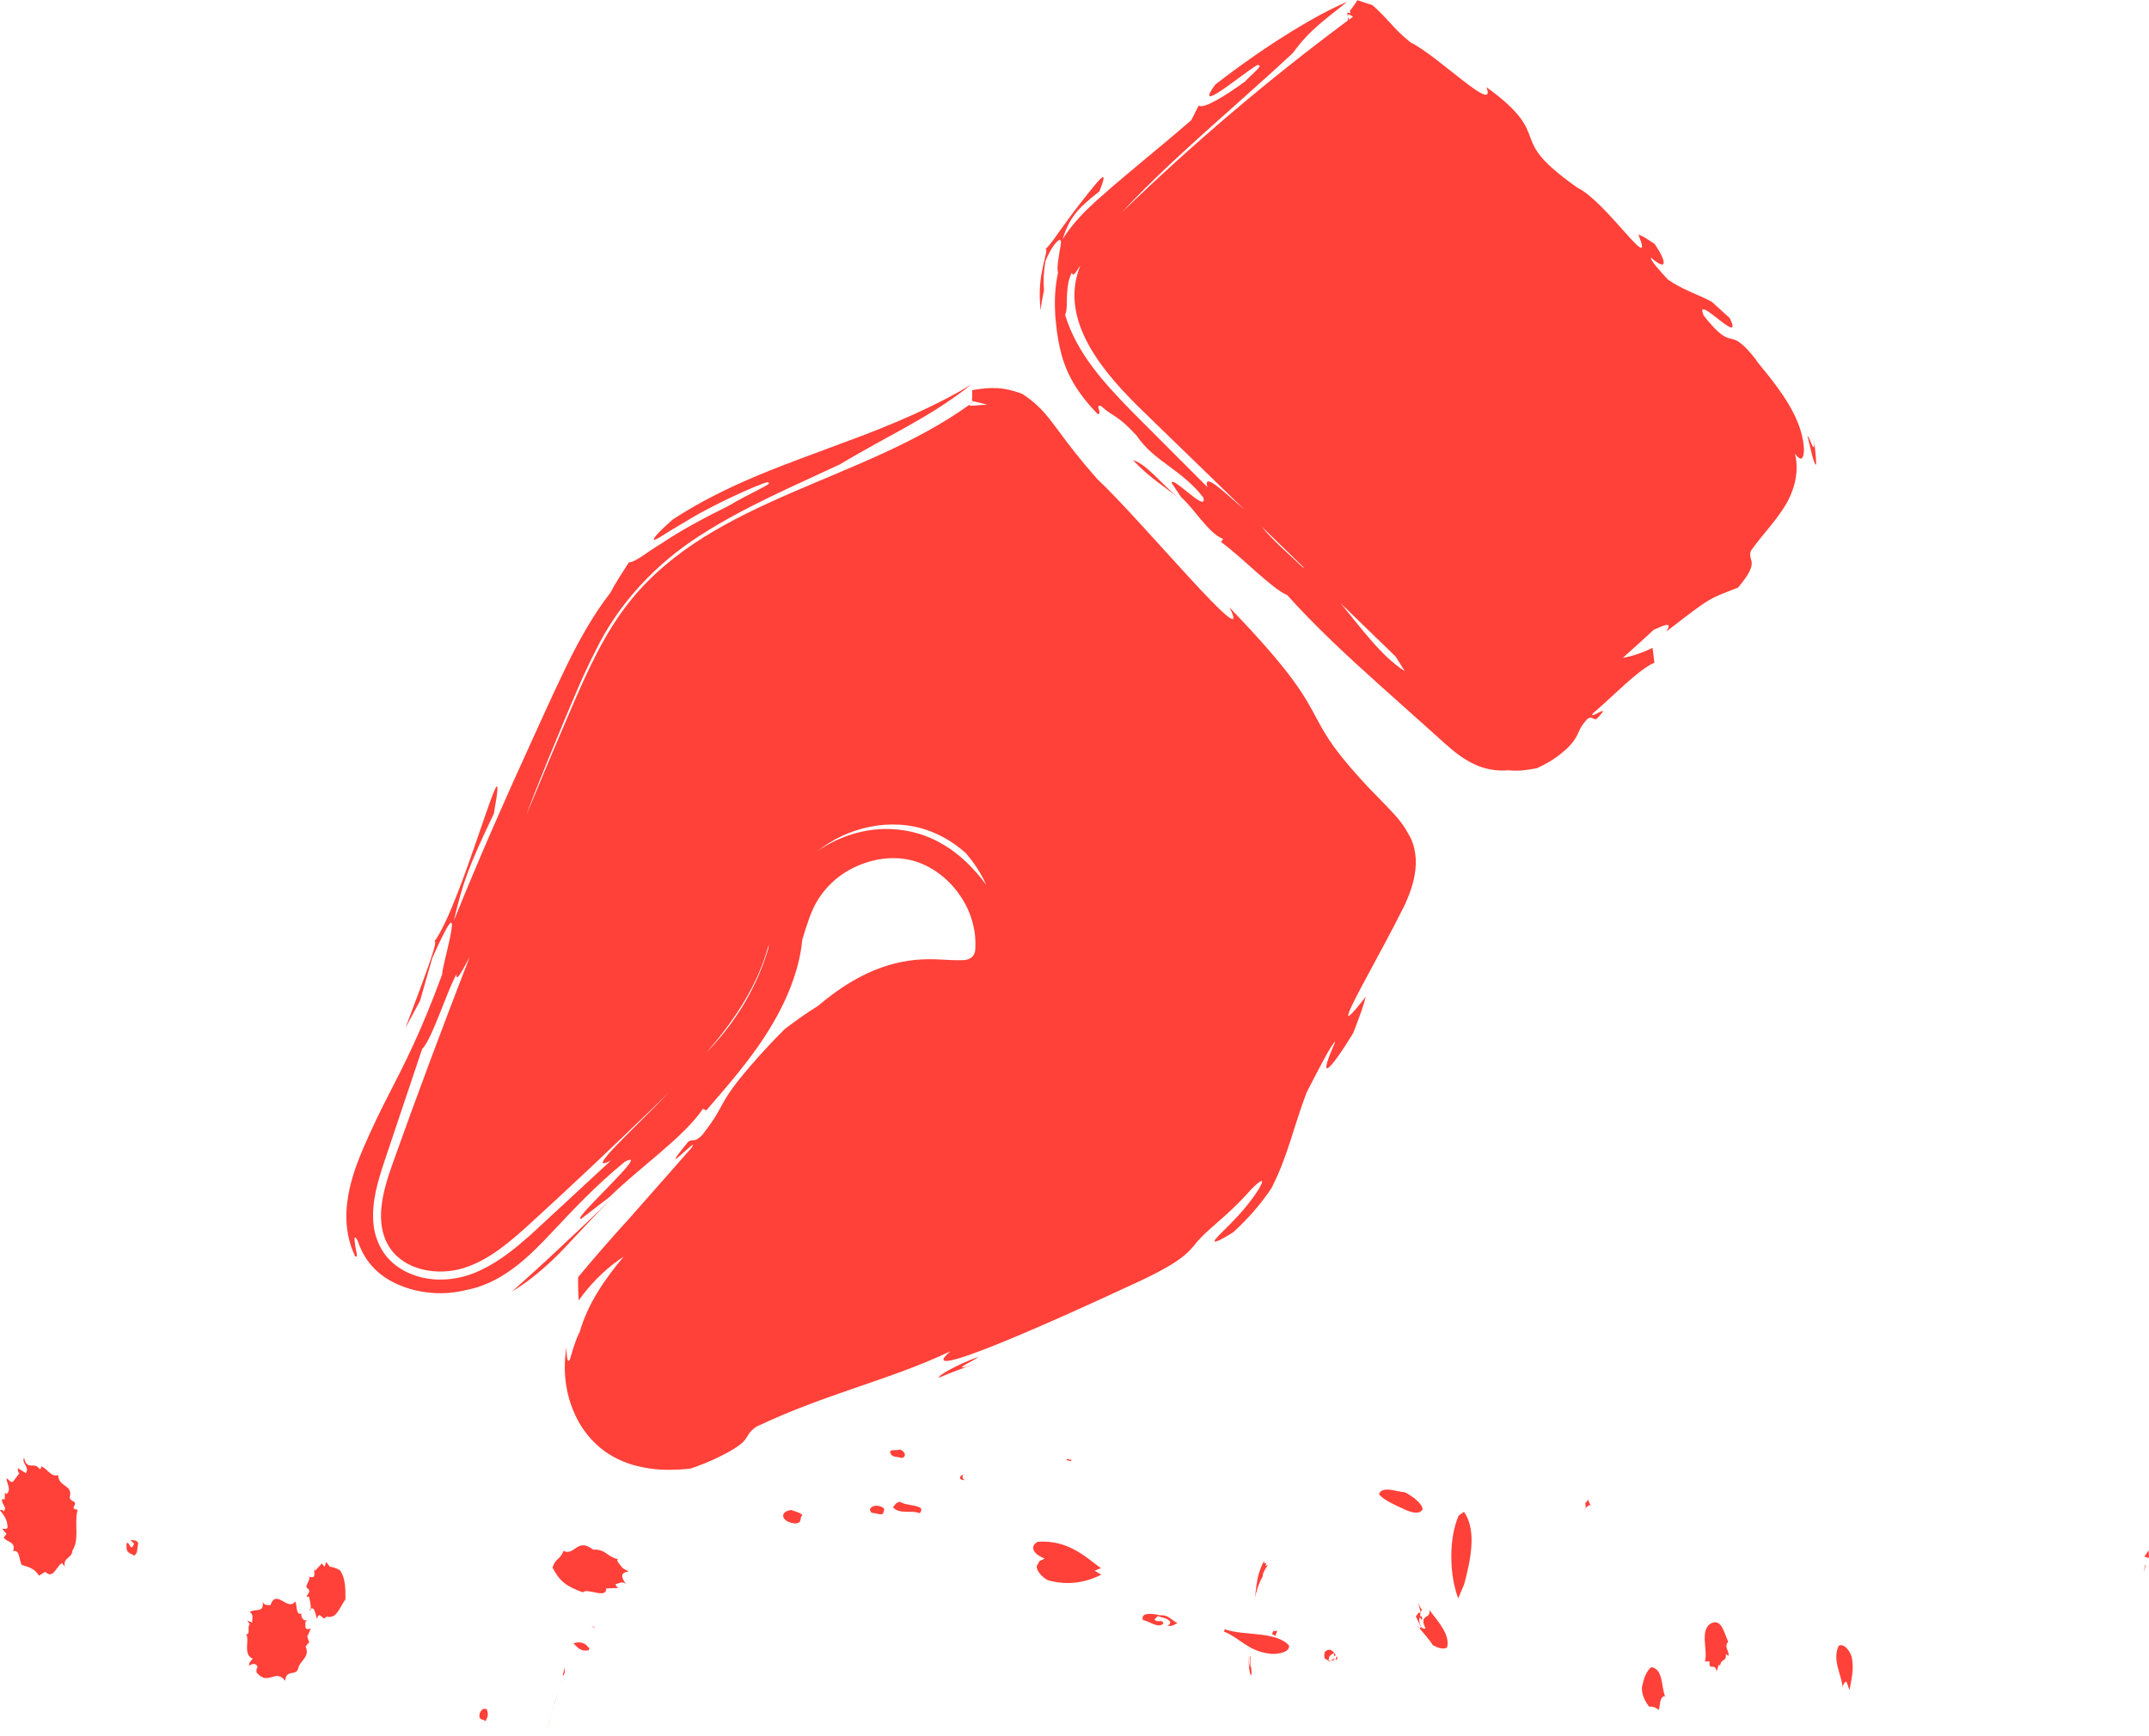 <svg xmlns="http://www.w3.org/2000/svg" id="Ebene_2" viewBox="0 0 142.51 115.16"><defs><style>.cls-1{fill:#ff4139;}</style></defs><g id="Ebene_1-2"><path class="cls-1" d="m120.31 29.49c-.04.57-.26-.43-.45-.59.23.95.43 1.96.58 1.92.0-.55-.11-1.35-.19-1.87.02.18.05.35.06.54z"/><path class="cls-1" d="m75.13 30.52c1.24 1.29 1.89 1.58 3.12 2.59-1.23-1-2.22-2.34-3.12-2.59z"/><path class="cls-1" d="m116.49 23.91c-2-2.57-1.39-.29-3.51-2.98-.71-1.64 2.75 2.24 1.72.16l-1.19-1.08c-.97-.51-1.89-.77-2.91-1.47-.48-.53-1.21-1.32-1.11-1.45 1.07.93 1.08.34.24-.91-.59-.39-.74-.49-1.08-.62 1.15 2.89-2.12-2.19-4.06-3.12-2.44-1.73-2.79-2.48-3.09-3.28-.3-.8-.55-1.66-2.93-3.38.73 1.9-3.26-2.12-5.02-2.96-.63-.51-1.01-.9-1.35-1.29-.39-.42-.72-.78-1.19-1.19-.22-.06-.67-.23-.97-.32h-.05s.13-.14-.17.29l-.3.41v.02c0 .03.01.06.03.09.0.01.02.03.02.04-.06-.01-.11-.02-.15-.02.01.0.02.0.03-.01.0.0-.02.0-.04.01-.08.0-.1.0-.06.04.01.12.02.19.03.23.0-.05.0-.09.03-.1.02-.03.01-.06.0-.09.06.04.15.08.27.14.01.02.02.03.03.05-.08.06-.16.12-.24.18-.01-.02-.02-.04-.04-.06-.01-.05-.03-.03-.05-.13.0.07.0.16.0.25-5.26 3.91-10.26 8.15-14.97 12.71.21-.22.41-.44.62-.66 1.11-1.15 2.29-2.28 3.49-3.38 2.4-2.21 4.9-4.35 7.22-6.52 1.14-1.58 2.22-2.26 3.59-3.39-2.3.97-5.72 3.14-8.74 5.49-1.78 2.43 2.95-1.69 2.88-1.28.29.02-.43.56-.91 1.08-1.32.96-2.75 1.84-3.07 1.59l-.49.97c-1.29 1.12-2.66 2.24-4.09 3.44-.72.6-1.43 1.21-2.18 1.88-.75.68-1.57 1.48-2.27 2.58.47-1.43.96-2.01 2.45-3.18.6-1.53.14-.97-.71.08-.43.54-.98 1.24-1.5 1.96-.52.7-.98 1.44-1.39 1.82.2-.09-.03.49-.19 1.35-.2.84-.21 1.96-.1 2.69.02-.44.12-.89.21-1.32-.05-.64-.02-1.3.1-1.96.41-.97.75-1.3.89-1.38.16-.08.15.1.11.39-.11.57-.28 1.62-.16 1.73-.26 1.19-.23 2.12-.19 2.91.07.78.15 1.45.3 2.1.29 1.3.84 2.69 2.53 4.42.3-.09-.22-.65.19-.56.98.86 1.03.52 2.38 1.98 1.16 1.72 2.95 2.21 4.42 4.1.3 1.12-2.13-1.54-2.1-.96l.63.94c.92.82 1.78 2.36 2.78 2.77l-.14.2c1.42 1.02 3.39 3.12 4.39 3.52 1.87 2.09 4.01 4.07 6.22 6.05 1.1.99 2.22 1.98 3.32 2.97.56.48 1.05 1 1.86 1.6.38.28.94.61 1.51.8.57.19 1.19.25 1.78.2.61.08 1.34-.03 1.88-.14 1.13-.52 1.61-.98 1.97-1.29.32-.31.48-.53.6-.73.23-.39.24-.68.78-1.26.34-.18.35.07.58.03 1.25-1.27-.63.17-.21-.4 1.37-1.16 2.95-2.85 4.06-3.35l-.12-.98c-.72.35-1.43.58-1.97.66.69-.61 1.37-1.23 2.05-1.86.54-.22 1.33-.66.83.12 3.05-2.36 2.77-2.13 4.76-2.92 1.51-1.78.62-1.71.84-2.42.72-1.03 1.53-1.83 2.18-2.85.65-.98 1.08-2.34.75-3.61.33.44.51.43.58.01.06-.4-.04-1.18-.36-2-.64-1.66-2.02-3.23-2.77-4.17zM80.06 32.3c-1.51-1.51-3.26-3.26-5.03-5.04-1.77-1.82-3.62-3.8-4.4-6.38.15-.28.1-.81.13-1.38.02-.28.05-.57.1-.82.07-.25.14-.46.22-.59.08.29.23.01.45-.31.04-.05.08-.11.11-.16-.07.18-.14.36-.19.55-.97 3.4 1.79 6.62 4.32 9.08 2.25 2.18 4.5 4.37 6.75 6.55-1.18-1-2.75-2.58-2.46-1.51zm3.63 2.65c.93.9 1.86 1.81 2.79 2.71-.03-.01-.06-.03-.09-.03-.85-.81-2-1.8-2.71-2.68zm5.17 5.02c1.23 1.19 2.46 2.39 3.69 3.58l.61.97c-1.57-1-2.91-2.88-4.3-4.56z"/><path class="cls-1" d="m89.51.72h0s0-.01.0.0c.01.05-.02.09-.05.12.03-.03.05-.07.05-.11z"/><path class="cls-1" d="m62.27 91.38c.7-.3 1.78-.72 2.54-.96l-.76.24c-.82.18.58-.42.84-.67-1.46.54-2.74 1.27-2.62 1.39z"/><path class="cls-1" d="m37.75 82.44c.87-.92 1.69-1.82 2.88-3.03-1.19 1.21-2.47 2.38-3.58 3.43-1.11 1.05-2.26 2.07-3.1 2.83 1.05-.64 1.76-1.25 2.35-1.78s1.02-.99 1.46-1.45z"/><path class="cls-1" d="m64.37 26.87s-.01.01-.02.01h.02z"/><path class="cls-1" d="m64.46 26.57v.03s0-.02.0-.03z"/><path class="cls-1" d="m64.36 26.88z"/><path class="cls-1" d="m93.09 60.16c.38-.8.7-1.67.78-2.55.09-.88-.12-1.75-.47-2.29-.44-.83-.99-1.36-1.44-1.84-.45-.47-.86-.89-1.23-1.27-.73-.78-1.28-1.41-1.72-1.96-.88-1.09-1.28-1.82-1.68-2.56-.79-1.47-1.51-2.95-5.8-7.4 1.78 3.48-5.81-5.76-8.78-8.53-1.13-1.29-1.84-2.21-2.47-3.07-.65-.85-1.19-1.72-2.48-2.56-.29-.11-.69-.25-1.22-.34-.54-.08-1.07-.06-1.53.0-.19.03-.38.06-.55.08.0.02-.02-.04-.03.05v.16.07.14c0 .09.0.18-.02.27h0 0s0 0 0 0c0 .01.0.02.03.03.02.01.06.02.09.03-.07.05-.13.09-.17.13.0-.02.0-.03.02-.07l.02-.1c-.01.06-.03.12-.04.16-.04.03-.06.06-.08.08.02-.02.05-.03.07-.05.0.03.0.05-.03.07.0.0.02.0.02-.01.02-.03.01-.04.01-.06.07-.05.14-.1.2-.15.01.0.02.0.03.01.12.03.24.06.37.09.15.03.31.08.47.13-.43.0-.8.06-1 .06-.02-.02-.03-.04-.06-.05-.01-.02-.06.0-.07.0s.04-.01.05.0c.03.0.05.03.07.06-.13.0-.18-.02-.14-.09-7.08 5.1-17 6.2-22.49 12.99-1.73 2.14-2.87 4.7-3.96 7.23-1.01 2.34-2 4.7-2.98 7.06.18-.47.35-.93.53-1.4.63-1.59 1.28-3.18 1.95-4.78.67-1.59 1.33-3.21 2.13-4.76 1.53-3.16 4.05-5.83 7.01-7.7 2.95-1.89 6.16-3.24 9.2-4.67 3.42-2.05 5.89-3.06 8.72-5.3-2.12 1.3-5.08 2.63-8.59 3.9-3.48 1.32-7.53 2.64-11.22 5.06-1.28 1.12-1.45 1.48-1.09 1.3.18-.08.51-.29.93-.56.43-.26.95-.57 1.51-.9 2.26-1.31 5.23-2.53 4.96-2.29.51.0-1.29.74-2.6 1.54-1.59.78-3.2 1.65-4.38 2.45-.61.36-1.1.73-1.48.97-.38.24-.64.36-.75.32-.43.68-.87 1.33-1.23 2.02-1.2 1.55-2.14 3.27-2.98 5-.84 1.74-1.62 3.48-2.44 5.28-1.64 3.59-3.31 7.38-4.96 11.47.58-2.49.96-3.56 2.65-7.09 1.14-6.4-2.08 6.01-3.96 8.5.43-.35-1.11 3.56-1.9 5.71l.96-1.79.82-2.85c2.53-5.68.57.72.66 1.07-1.44 3.91-2.47 5.88-3.55 7.99-.54 1.05-1.08 2.15-1.68 3.54-.29.69-.65 1.54-.91 2.67-.12.56-.23 1.21-.22 1.97.01.75.15 1.66.58 2.55.23.14.05-.35.0-.76-.07-.41-.06-.72.17-.27.31.93.76 1.51 1.18 1.92.43.41.83.66 1.29.89.47.22 1 .42 1.76.56.75.12 1.73.21 3.05-.12 1.33-.27 2.4-.92 3.29-1.61.88-.7 1.6-1.45 2.3-2.19 1.41-1.5 2.87-3.07 4.84-4.69 1.96-1.03-3.8 4.1-2.87 3.77l1.89-1.46c1.9-1.88 4.9-3.94 6.16-5.82l.23.1c1.25-1.46 3.03-3.43 4.33-5.63.65-1.09 1.18-2.23 1.51-3.26.35-1.05.47-1.89.52-2.42.3-.99.57-1.85.94-2.49.35-.62.85-1.19 1.45-1.67 1.22-.93 2.88-1.43 4.37-1.21 1.45.19 2.88 1.15 3.78 2.54.46.68.75 1.47.88 2.25.07.37.07.83.06 1.13.0.16-.03.33-.13.48-.08.13-.22.21-.36.26-.17.05-.21.06-.7.06-.41.0-.88-.04-1.42-.06-.53-.02-1.2.0-1.79.09-2.47.36-4.46 1.67-6.05 3.01-.76.47-1.48.99-2.17 1.51-1.38 1.37-2.16 2.3-2.75 3-.58.7-.91 1.17-1.15 1.56-.47.77-.58 1.2-1.62 2.52-.59.53-.53.17-.9.41-2.37 2.89 1.04-.74.18.45-1.25 1.42-2.69 3.05-4 4.54-1.35 1.48-2.61 2.94-3.48 3.99-.01.52.0 1.04.04 1.55.99-1.42 2.14-2.36 2.98-2.91-1.27 1.51-2.39 3.14-2.92 5.01-.03.05-.05.1-.08.15-.25.54-.44 1.24-.54 1.57s-.25.29-.26-.72c-.35 2.22.22 3.88.85 5.02.68 1.14 1.48 1.8 2.22 2.22.76.42 1.44.63 2.24.77.8.14 1.73.17 2.92.04 1.32-.45 2.04-.84 2.56-1.12.51-.29.79-.5.96-.68.34-.36.26-.57.85-.98 4.7-2.23 8.79-3.07 12.87-5-2.73 2.31 7.26-2.19 12.11-4.45 3.21-1.46 3.65-2.11 4.09-2.62.22-.28.46-.55 1.02-1.05.55-.51 1.47-1.21 2.77-2.67 1.38-1.38.42.35-.89 1.77-.64.7-1.31 1.31-1.52 1.58-.22.26.04.27 1.19-.47.94-.86 1.82-1.86 2.51-2.9 1.11-2.16 1.43-3.97 2.34-6.36.69-1.35 1.73-3.38 1.9-3.36-1.21 2.72-.45 2.1 1.19-.58.52-1.37.65-1.71.83-2.41-1.91 2.46-1.19 1.02.19-1.54.69-1.3 1.54-2.82 2.31-4.38zM40.52 76.97c-1.68 1.55-3.49 3.23-5.37 4.97-.97.85-2.02 1.73-3.32 2.33-1.27.61-2.86.82-4.28.34-.71-.23-1.4-.65-1.91-1.26-.5-.61-.79-1.37-.87-2.13-.15-1.52.3-2.9.72-4.18.85-2.54 1.69-5.04 2.5-7.45.69-.71 1.67-3.92 2.29-4.98-.07.64.39-.25.87-1.14-1.77 4.55-3.48 9.13-5.12 13.73-.64 1.8-1.24 3.91-.21 5.52.98 1.53 3.15 1.93 4.89 1.4s3.16-1.79 4.5-3.01c2.76-2.52 5.47-5.08 8.15-7.68.35-.34.69-.68 1.04-1.02-2.26 2.38-5.78 5.54-3.89 4.57zm8.29-9.56c-.62.92-1.31 1.73-1.97 2.41 1.67-1.92 3.11-4 3.91-6.4.08-.25.15-.5.23-.76-.01.09-.02.17-.02.22-.42 1.46-1.17 3.12-2.15 4.53zm13.75-11.38c-1.16-.72-2.59-1.09-4.07-1.04-1.48.06-2.98.57-4.23 1.43-.17.12-.33.27-.49.41 1.94-1.79 4.81-2.6 7.36-1.88 1.09.31 2.09.89 2.93 1.65.55.64 1.01 1.35 1.34 2.09-.74-1-1.66-1.97-2.84-2.67z"/><polygon class="cls-1" points="142.16 104.27 142.3 103.76 142.23 103.86 142.16 104.27"/><polygon class="cls-1" points="142.49 102.83 142.2 103.25 142.51 103.34 142.49 102.83"/><path class="cls-1" d="m41.69 104.24-.4-.23c-.15-.21-.64-.69-.14-.57-.87-.08-.93-.71-1.81-.65-1.09-.84-1.21.44-1.97.08-.24.63-.53.45-.73 1.11.48.9.87 1.22 2.01 1.64.3-.32 1.58.47 1.55-.26l.84-.03c-.17-.04-.17-.19-.24-.25.23-.02.43-.24.7-.02-.23-.35-.47-.75.2-.82z"/><path class="cls-1" d="m37.43 110.67-.05.21c-.08.28-.15.57-.23.84-.12.45-.24.88-.36 1.3v-.04c.14-.45.28-.98.44-1.54.12-.46.07-.26.08-.3v.01c.04.0.08-.03.14-.21.02-.2-.02-.25.0-.36l-.02.08z"/><polygon class="cls-1" points="37.45 110.57 37.45 110.58 37.45 110.59 37.45 110.57 37.45 110.57"/><path class="cls-1" d="m36.76 113.13s.02-.07.03-.1l-.16.54c.05-.15.09-.28.13-.44z"/><path class="cls-1" d="m36.44 114.17.18-.6c-.18.59-.35 1.14-.49 1.59l.31-.99z"/><path class="cls-1" d="m38.88 109.11c-.33-.27-.76-.16-.85-.09.19.12.41.59 1.03.43l.02-.15c-.09-.01-.12-.13-.2-.18z"/><path class="cls-1" d="m39.21 107.87c.07.03.13.06.22.1-.04-.12-.14-.06-.22-.1z"/><path class="cls-1" d="m31.82 113.6c-.13.57.21.38.38.57.18-.35.19-.47.08-.8-.17-.06-.32-.04-.45.23z"/><path class="cls-1" d="m52.74 101.06c.53-.08.23-.36.47-.56-.18-.2-.49-.24-.73-.34-.84.08-.68.82.26.89z"/><path class="cls-1" d="m58.47 99.95c-.54-.23-1 .12-.65.4.25.0.61.17.74.05.01-.14.21-.32-.09-.45z"/><path class="cls-1" d="m59.68 96.14c-.21.11-.79-.06-.62.26.05.26.44.22.77.31.27-.11.24-.4-.15-.57z"/><path class="cls-1" d="m59.69 99.61c-.33.05-.35.27-.48.36.46.51 1.24.17 1.78.4.51-.6-.89-.44-1.3-.76z"/><path class="cls-1" d="m96.73 100.53c-.66 1.51-.63 3.89-.03 5.49l.39-.92c.38-1.41.9-3.57-.01-4.82l-.35.25z"/><path class="cls-1" d="m81.15 108.21c1.08.45 1.58 1.25 2.92 1.46.56.11 1.49-.05 1.41-.53-.88-.96-2.99-.62-4.25-1.07l-.08.15z"/><path class="cls-1" d="m94.34 100.11c-.01-.36-.63-.85-1.18-1.13-.32-.02-.7-.14-1.02-.17-.33-.03-.61.03-.69.3.29.39 1.07.72 1.78 1.05.48.2.94.28 1.11-.05z"/><path class="cls-1" d="m94.33 106.75c-.12.03-.18-.27-.28-.39l.17.61c.02-.1.04-.2.12-.23z"/><path class="cls-1" d="m94.53 108.02c-.3.09-.44-.31-.41-.71.04.0.1.0.14.13l.07-.08-.1-.19-.07.08c.02-.08.03-.17.04-.25-.19-.14-.2.21-.32.18l.34.75-.07.08s-.03-.02-.04-.03c.28.35.66.73.9 1.14.28.16.73.33.95.15.27-.87-.85-2.02-1.18-2.49.15.65-.72.24-.25 1.22z"/><path class="cls-1" d="m94.11 107.99c-.05-.06-.1-.12-.14-.18.03.06.07.15.14.18z"/><path class="cls-1" d="m94.21 106.97s0 .02.0.03h.01v-.04z"/><path class="cls-1" d="m109.52 110.58c-.31.2-.51.74-.57 1.07-.22.59.16 1.24.42 1.56.14-.05.43.03.62.21.13-.29.03-.82.39-.92l.07.09c-.31-.65-.11-1.86-.94-2.01z"/><path class="cls-1" d="m121.92 109.18c-.43.97.22 1.9.29 2.85v-.23c.06-.06.12-.29.24-.25l.2.56c.11-.67.3-1.3.17-2.06-.06-.52-.59-1.12-.89-.87z"/><path class="cls-1" d="m114.61 108.9c-.27-.56-.42-1.51-1.09-1.25-.88.42-.21 1.92-.47 2.55h.32c-.08.7.4.02.46.68l.16-.48.07.09c.12-.58.39-.16.4-.78.07.04.12.14.18.09-.01-.33-.31-.6-.04-.9z"/><path class="cls-1" d="m84.44 108.19s-.1.15-.06.24c.07-.05.11.04.19.09l.13-.34h-.25z"/><path class="cls-1" d="m105.48 99.82s.02.05.04.06c.02-.04.0-.06-.04-.06z"/><path class="cls-1" d="m105.14 99.63c-.02.17.03.31.01.42.1-.16.25-.23.32-.22-.05-.09-.11-.21-.16-.37-.07.1-.1.25-.17.17z"/><path class="cls-1" d="m105.15 100.04s-.05.06-.06.11c.04-.03.05-.07.06-.11z"/><path class="cls-1" d="m88.64 109.87-.08.24h.03c.11-.03.13-.24.05-.24z"/><path class="cls-1" d="m88.45 109.62.02.2s-.03.03-.05.05l.16-.08c-.16-.28-.4-.54-.73-.21-.03.13-.05.31.0.43.09.05.16.1.24.13.04-.1.04-.28.13-.33l.25-.19z"/><path class="cls-1" d="m88.42 109.86h0c-.13.14-.06.07.0.0z"/><path class="cls-1" d="m88.25 110.17c.07.0.14-.02.23-.1v-.08c-.09.06-.16.13-.23.18z"/><path class="cls-1" d="m88.07 110.14c.03.09.1.08.18.03-.06.0-.12-.01-.18-.04z"/><path class="cls-1" d="m83.45 104.44c-.1.42-.19 1.17-.23 1.53.05-.23.21-.91.54-1.45-.1.07.1-.46.33-.7-.07.0-.12.03-.18.04l.07-.14-.17-.07.05-.15c-.2.29-.3.62-.4.94z"/><path class="cls-1" d="m83.21 106.02s0-.04.0-.05c-.02.08-.02.11.0.05z"/><path class="cls-1" d="m82.95 110.57h-.03v-.72c-.01.05-.02.0-.03-.05.0.02.0.03.0.05l-.02.14.02.05-.02.55c-.05-.31-.08-.62-.08-.92.0.5.03 1.22.16 1.46l.05-.08h0l-.03-.04H83l-.05-.68c0 .11.02.23.0.26z"/><path class="cls-1" d="m82.88 109.79c0-.07-.02-.15-.02-.22.0.04.01.15.02.22z"/><path class="cls-1" d="m75.78 107.45c.47.09 1.01.58 1.37.24-.08-.34-.39.0-.59-.28l.22-.22c.29.13.67.12.83.4-.02.1-.05.21-.21.21.29.16.58-.12.69-.14-.4-.17-.58-.57-1.18-.52-.41-.11-1.3-.23-1.12.31z"/><path class="cls-1" d="m73 104.01c-.83-.58-2.12-1.92-4.2-1.74-.63.37-.11.9.47 1.1-.09.1-.43.13-.41.35-.3.19.06.78.61 1.09 1.31.37 2.47.18 3.56-.36l-.44-.27.43-.17z"/><polygon class="cls-1" points="70.75 96.77 70.72 96.85 71.03 96.92 71.06 96.84 70.75 96.77"/><path class="cls-1" d="m63.93 97.78c-.07.03-.2.08-.24.15-.15.26.32.28.51.2-.35.17-.49-.24-.27-.35z"/><path class="cls-1" d="m4.87 99.99c.32-.53-.18-.29-.25-.67.25-.86-.75-.66-.76-1.48-.47.19-.79-.52-1.14-.57.03.1-.03.14-.08.19-.35-.57-.85.15-1.04-.76-.21.34.4.62.11 1.01l-.53-.33c0 .15.0.28.11.33l-.36.48c-.17.29-.36-.09-.5-.14.0.33.36.77.0 1.05l-.11-.09v.43h-.18c-.08.34.39.53.1.81-.07-.14-.18-.09-.25-.09.25.33.51.62.51 1.15-.07.19-.22.05-.35.1l.28.33-.18.24c.18.34.83.24.62.91.46-.14.39.62.57.91.5.14.89.28 1.14.71l.43-.25c.54.53.71-.39 1.11-.58l.18.24c-.14-.63.47-.53.5-1.06.5-.81.1-1.77.35-2.73-.11.0-.22.0-.29-.14z"/><path class="cls-1" d="m8.64 102.14.25.24c-.22.67-.32-.24-.5.0v.33c.04.34.36.34.5.48.29-.19.18-.52.28-.81-.11-.28-.32-.19-.54-.24z"/><path class="cls-1" d="m20.61 106.7s-.07.05-.12.1c.07.03.1-.02.12-.1z"/><path class="cls-1" d="m21.88 103.93-.25-.33-.11.33-.18-.23-.43.48-.07-.12c-.02.19.07.46-.07.55-.1.0-.21.05-.29-.09.18.38-.43.67.0.9.11.24-.14.33-.14.48h.14c.05.14.16.6.12.81.28-.17.32.42.42.67.18-.67.4.28.61-.15.68.14.78-.39 1.28-1.16.0-.72.0-1.38-.36-1.91-.25-.14-.5-.24-.68-.23z"/><path class="cls-1" d="m20.77 103.93.07.12v-.02l-.07-.1z"/><path class="cls-1" d="m20.25 107.95c.03-.14-.07-.38.11-.48h-.18c-.11-.09-.25-.23-.18-.43-.43.1-.28-.67-.43-.81-.5.68-1.25-.9-1.64.25-.18-.05-.4.05-.51-.24.11.76-.46.44-.86.68.32.23.11.47.18.71l-.35-.14.18.24c-.21.15.07.71-.25.67.26.38-.24 1.34.44 1.62-.11.14-.25.24-.25.48.14-.14.5-.24.57.09-.1.1-.07.24-.07.34.79.95 1.25-.3 1.9.56.07-.81.72-.29.86-.81.1-.53.82-.77.49-1.48.11-.05.14-.24.25-.24l-.14-.43c.14-.15.11-.33.25-.48-.14-.05-.29.1-.36-.1z"/></g></svg>